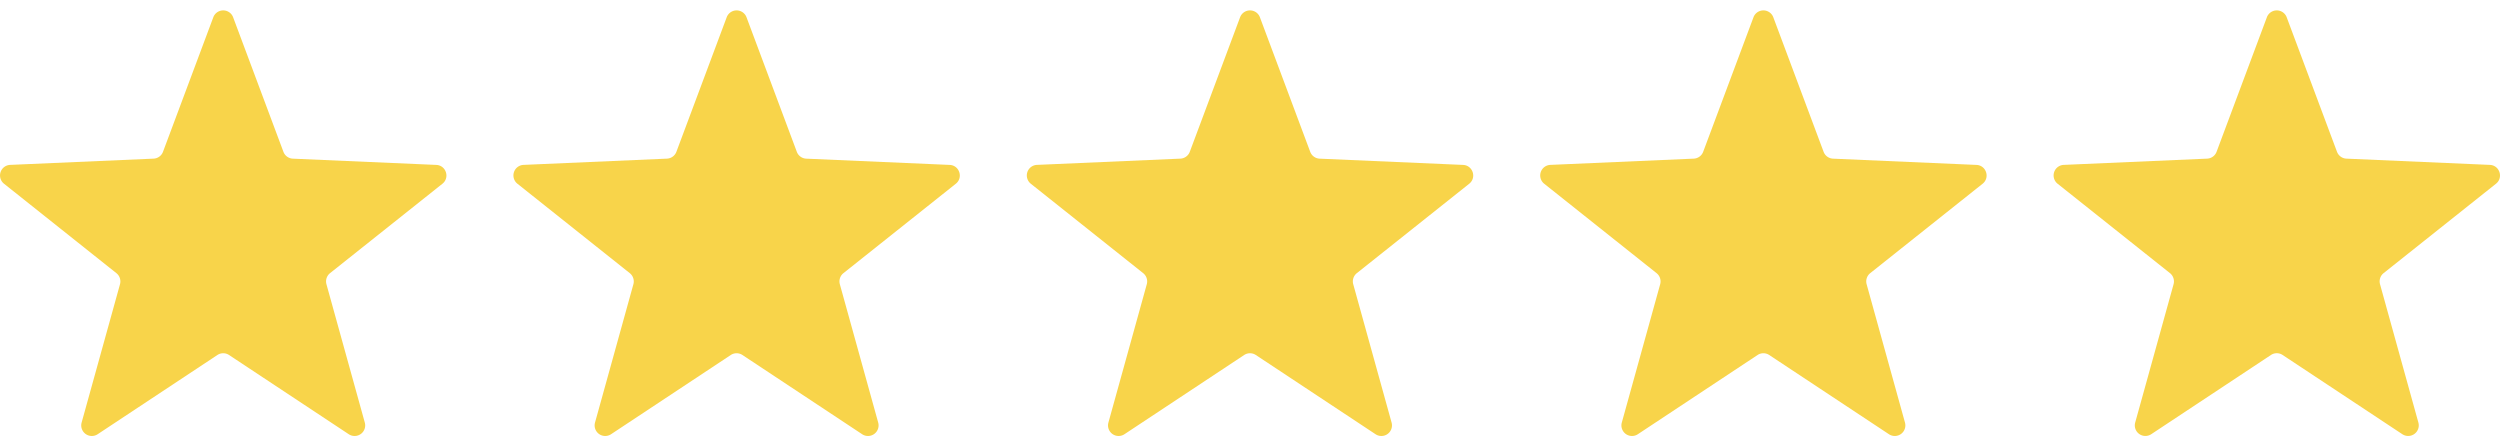<svg width="112" height="20" fill="none" xmlns="http://www.w3.org/2000/svg"><path d="M9.556.774a.474.474 0 01.888 0L12.697 6.8a.474.474 0 00.423.308l6.426.28c.438.02.617.572.274.844l-5.034 4.005a.474.474 0 00-.161.497l1.719 6.2a.474.474 0 01-.718.52l-5.365-3.55a.474.474 0 00-.522 0l-5.365 3.55a.474.474 0 01-.718-.52l1.72-6.2a.474.474 0 00-.162-.497L.18 8.231a.474.474 0 01.274-.844l6.426-.28a.474.474 0 00.423-.308L9.556.774zM32.556.774a.474.474 0 01.888 0L35.697 6.8a.474.474 0 00.423.308l6.426.28c.438.02.617.572.274.844l-5.034 4.005a.474.474 0 00-.161.497l1.719 6.2a.474.474 0 01-.718.52l-5.365-3.55a.474.474 0 00-.522 0l-5.365 3.55a.474.474 0 01-.718-.52l1.72-6.2a.474.474 0 00-.162-.497L23.18 8.231a.474.474 0 01.274-.844l6.426-.28a.474.474 0 00.423-.308L32.556.774zM55.556.774a.474.474 0 01.888 0L58.697 6.8a.474.474 0 00.423.308l6.426.28c.438.02.617.572.274.844l-5.034 4.005a.474.474 0 00-.161.497l1.719 6.2a.474.474 0 01-.718.52l-5.365-3.55a.474.474 0 00-.522 0l-5.365 3.55a.474.474 0 01-.718-.52l1.72-6.2a.474.474 0 00-.162-.497L46.18 8.231a.474.474 0 01.274-.844l6.426-.28a.474.474 0 00.423-.308L55.556.774zM78.556.774a.474.474 0 01.888 0L81.697 6.8a.474.474 0 00.423.308l6.426.28c.438.02.617.572.274.844l-5.034 4.005a.474.474 0 00-.161.497l1.719 6.2a.474.474 0 01-.718.52l-5.365-3.55a.474.474 0 00-.522 0l-5.365 3.55a.474.474 0 01-.718-.52l1.72-6.2a.474.474 0 00-.162-.497L69.18 8.231a.474.474 0 01.274-.844l6.426-.28a.474.474 0 00.423-.308L78.556.774zM101.556.774a.474.474 0 01.888 0l2.253 6.025a.473.473 0 00.423.308l6.426.28c.438.02.617.572.274.844l-5.034 4.005a.474.474 0 00-.161.497l1.719 6.2a.474.474 0 01-.718.52l-5.365-3.55a.472.472 0 00-.522 0l-5.365 3.55a.474.474 0 01-.718-.52l1.72-6.2a.474.474 0 00-.162-.497L92.18 8.231a.474.474 0 01.274-.844l6.426-.28a.474.474 0 00.423-.308l2.253-6.025z" fill="#F8D44A"/></svg>